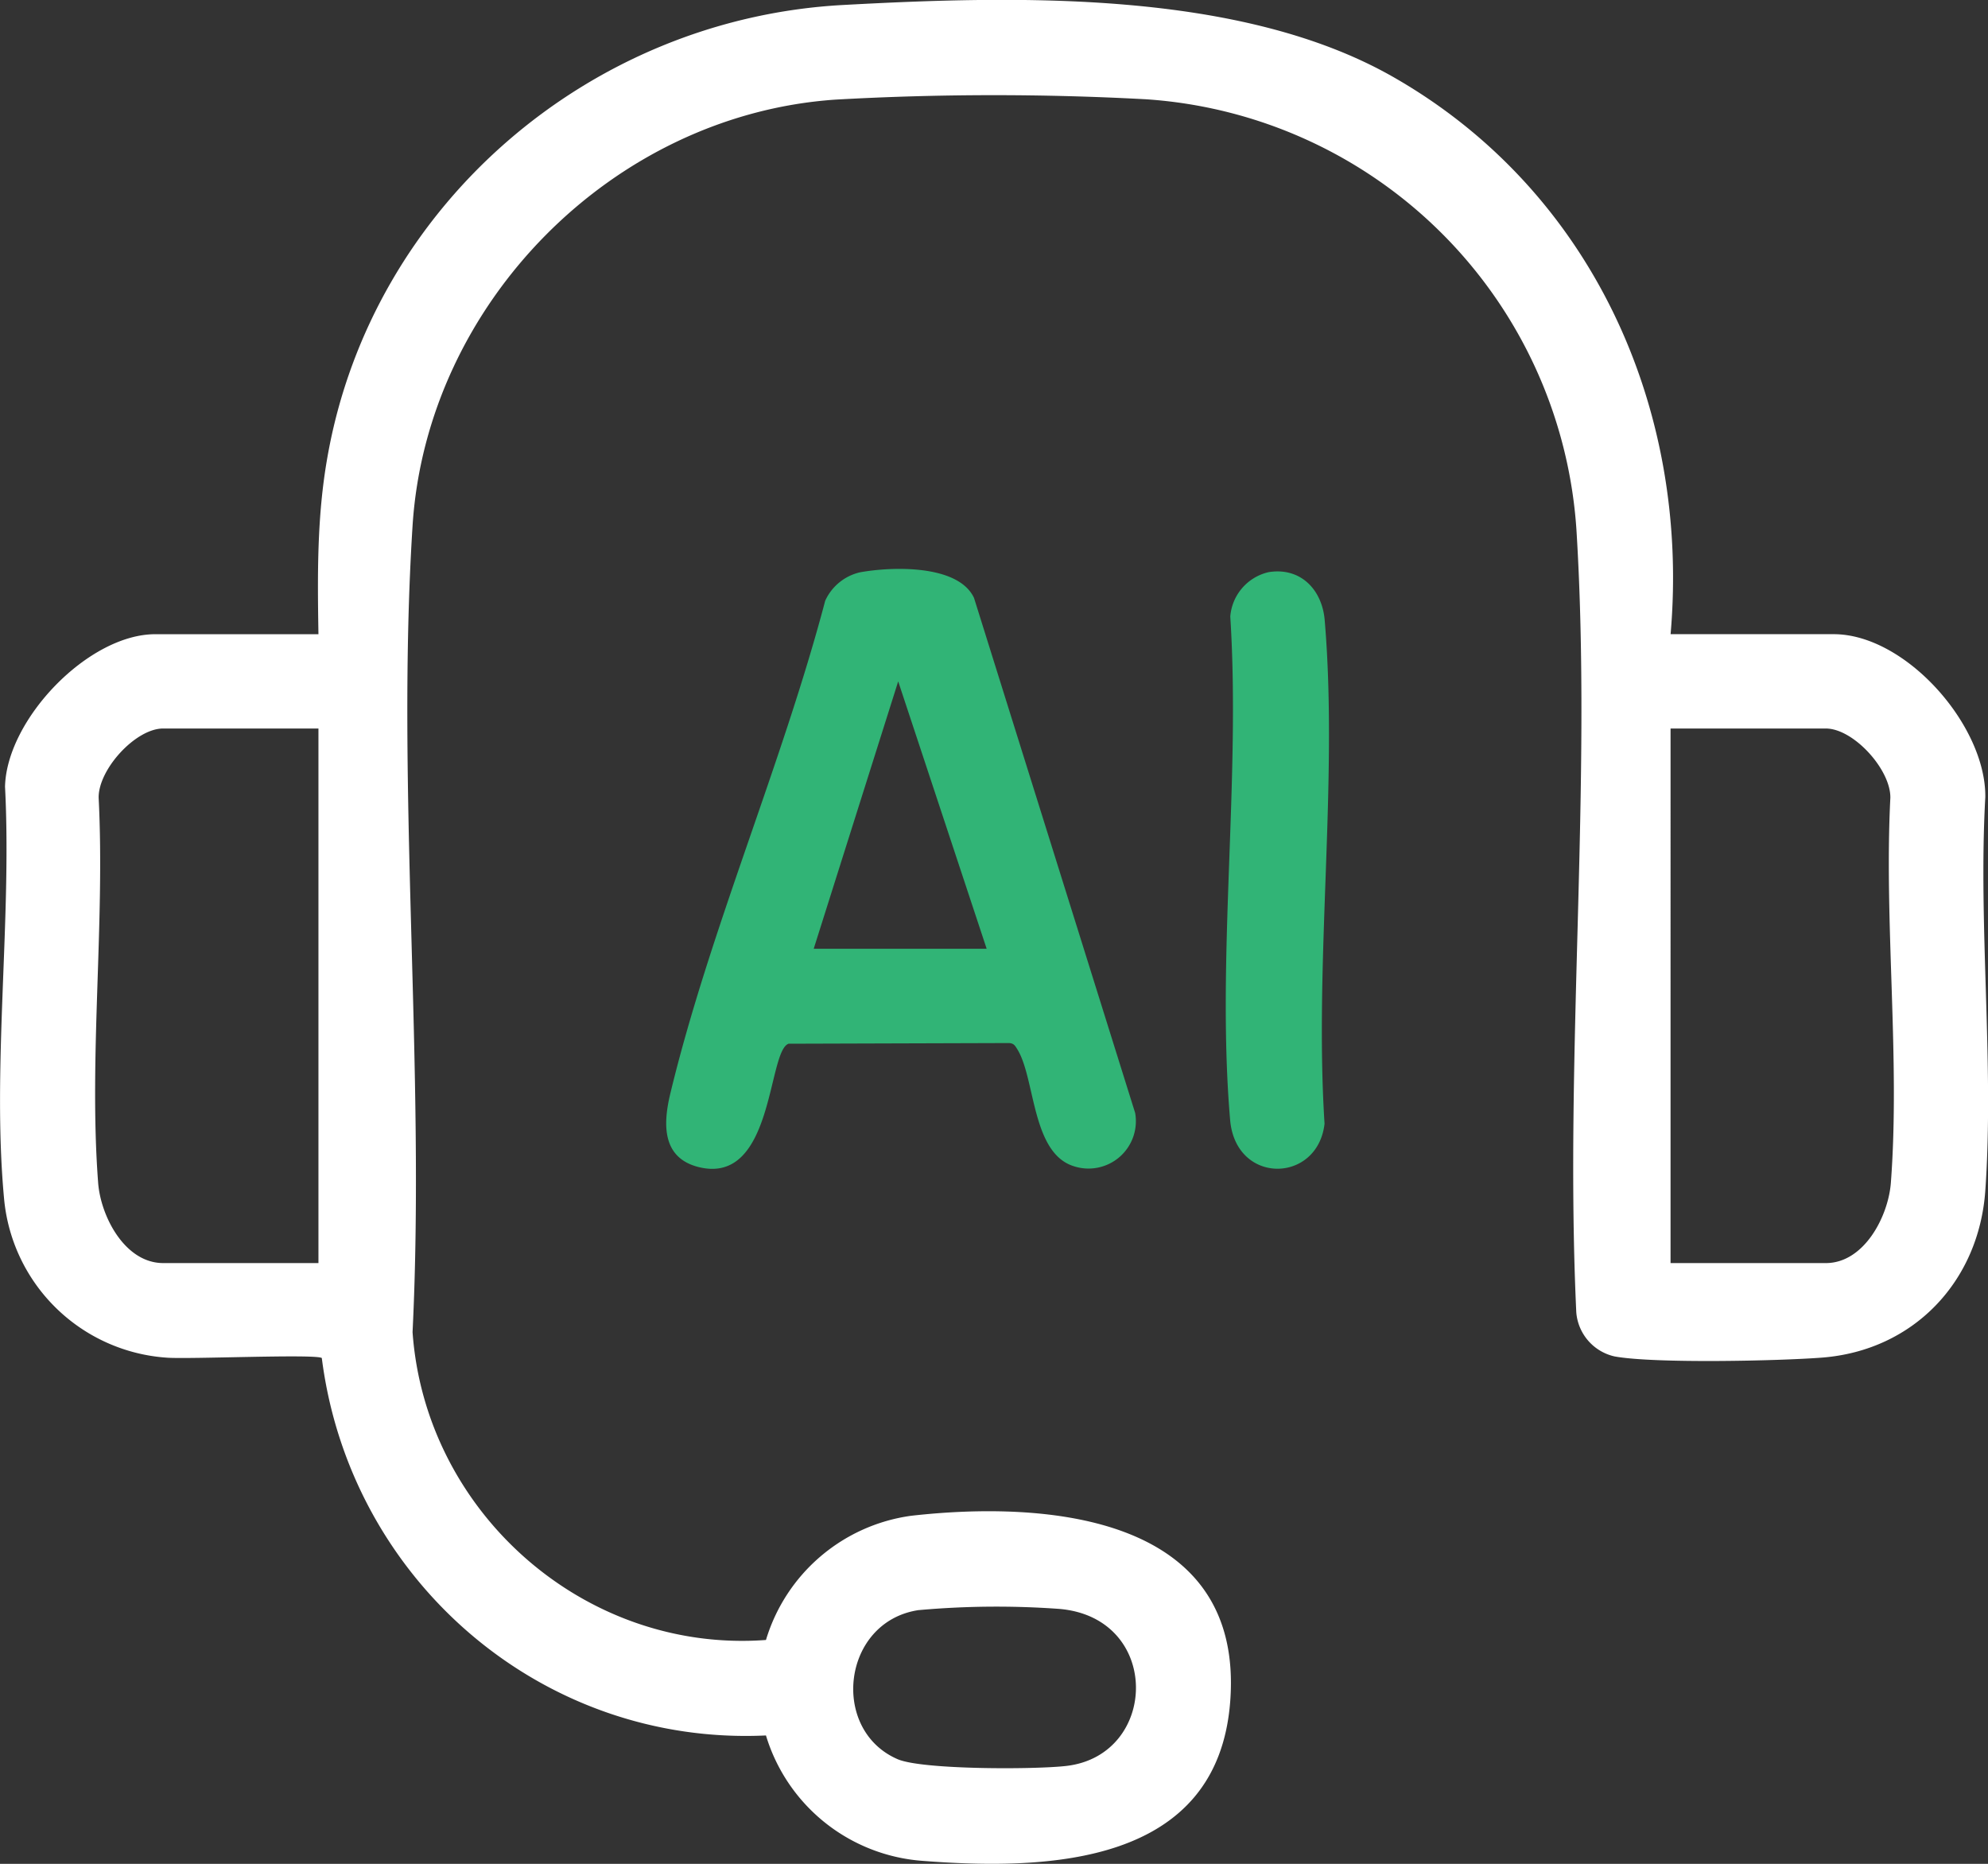 <svg xmlns="http://www.w3.org/2000/svg" xmlns:xlink="http://www.w3.org/1999/xlink" width="200" height="187.506" viewBox="0 0 200 187.506">
  <rect x="0" y="0" width="200" height="187.506" fill="#333333" stroke="none"/>
  <defs>
    <clipPath id="clip-path">
      <rect id="Rectangle_7426" data-name="Rectangle 7426" width="200" height="187.506" fill="none"/>
    </clipPath>
  </defs>
  <g id="Discover_AI_Agents" data-name="Discover AI Agents" transform="translate(0 0)">
    <g id="Group_17121" data-name="Group 17121" transform="translate(0 0)" clip-path="url(#clip-path)">
      <path id="Path_63288" data-name="Path 63288" d="M168.059,63.811h16.416c7.236,0,15.334,9.18,15.249,16.4-.727,12.916.9,26.762,0,39.577-.642,9.129-7.2,16.078-16.416,16.8-4.379.338-16.923.609-20.879-.118a4.949,4.949,0,0,1-3.855-4.446c-1.2-25.816,1.606-53.068.017-78.715A46.5,46.5,0,0,0,115.3,10a283.53,283.53,0,0,0-31.26.034C61.618,11.571,42.92,30.557,41.5,52.907c-1.674,26.391,1.3,54.539,0,81.116,1.285,18.123,17.312,32.325,35.554,30.972A17.786,17.786,0,0,1,91.66,152.5c13.745-1.555,33.508-.017,32.1,18.664-1.251,16.5-18.292,17.041-31.057,16.044A17.822,17.822,0,0,1,77.053,174.6c-22.62,1.065-41.86-15.706-44.683-37.971-.659-.423-13.322.135-15.587-.034A17.646,17.646,0,0,1,.4,120.548c-1.217-13.119.795-28.1.1-41.4.169-6.779,8.385-15.334,15.114-15.334H32.032c-.1-6.069-.152-11.9.913-17.87C37.408,20.7,59.268,1.9,84.8.514c17.43-.947,39.932-1.538,55.317,7.219,19.983,11.378,29.924,33.339,27.946,56.078M32.032,73.3H16.411c-2.773,0-6.526,4.108-6.492,6.965.642,12.6-1,26.255-.051,38.732.254,3.381,2.688,8.081,6.543,8.081H32.032Zm136.027,53.779h15.621c3.855,0,6.289-4.7,6.543-8.081.947-12.477-.693-26.137-.051-38.732.034-2.857-3.719-6.965-6.492-6.965H168.059ZM92.438,161.985c-7.726,1.133-8.977,12.037-2.147,15,2.485,1.082,13.964,1.048,17.025.676,9.248-1.116,9.552-14.894-.727-15.79a87.767,87.767,0,0,0-14.15.118" transform="translate(0.005 -0.012)" fill="#fff"/>
      <path id="Path_63289" data-name="Path 63289" d="M23.447,3.73C26.592,3.155,33.32,2.9,34.926,6.3L51.139,58.117a4.765,4.765,0,0,1-6.171,5.359C40.725,62.158,41.1,54.7,39.305,51.744c-.254-.406-.372-.659-.93-.659l-22.1.068c-2.13.71-1.471,14.2-8.977,12.426-3.787-.9-3.652-4.345-2.942-7.337,3.956-16.433,11.26-33.2,15.6-49.653A5.106,5.106,0,0,1,23.447,3.73M18.8,41.6h17.4L27.3,14.7Z" transform="translate(63.062 53.847)" fill="#31b476"/>
      <path id="Path_63290" data-name="Path 63290" d="M11.6,3.475C14.832,2.951,17,5.25,17.249,8.327c1.369,16.162-1.065,34.252-.017,50.634-.693,6.036-8.943,6.171-9.5-.389C6.345,42.41,8.8,24.3,7.748,7.939A4.985,4.985,0,0,1,11.6,3.475" transform="translate(116.022 54.085)" fill="#31b476"/>
    </g>
  </g>
</svg>